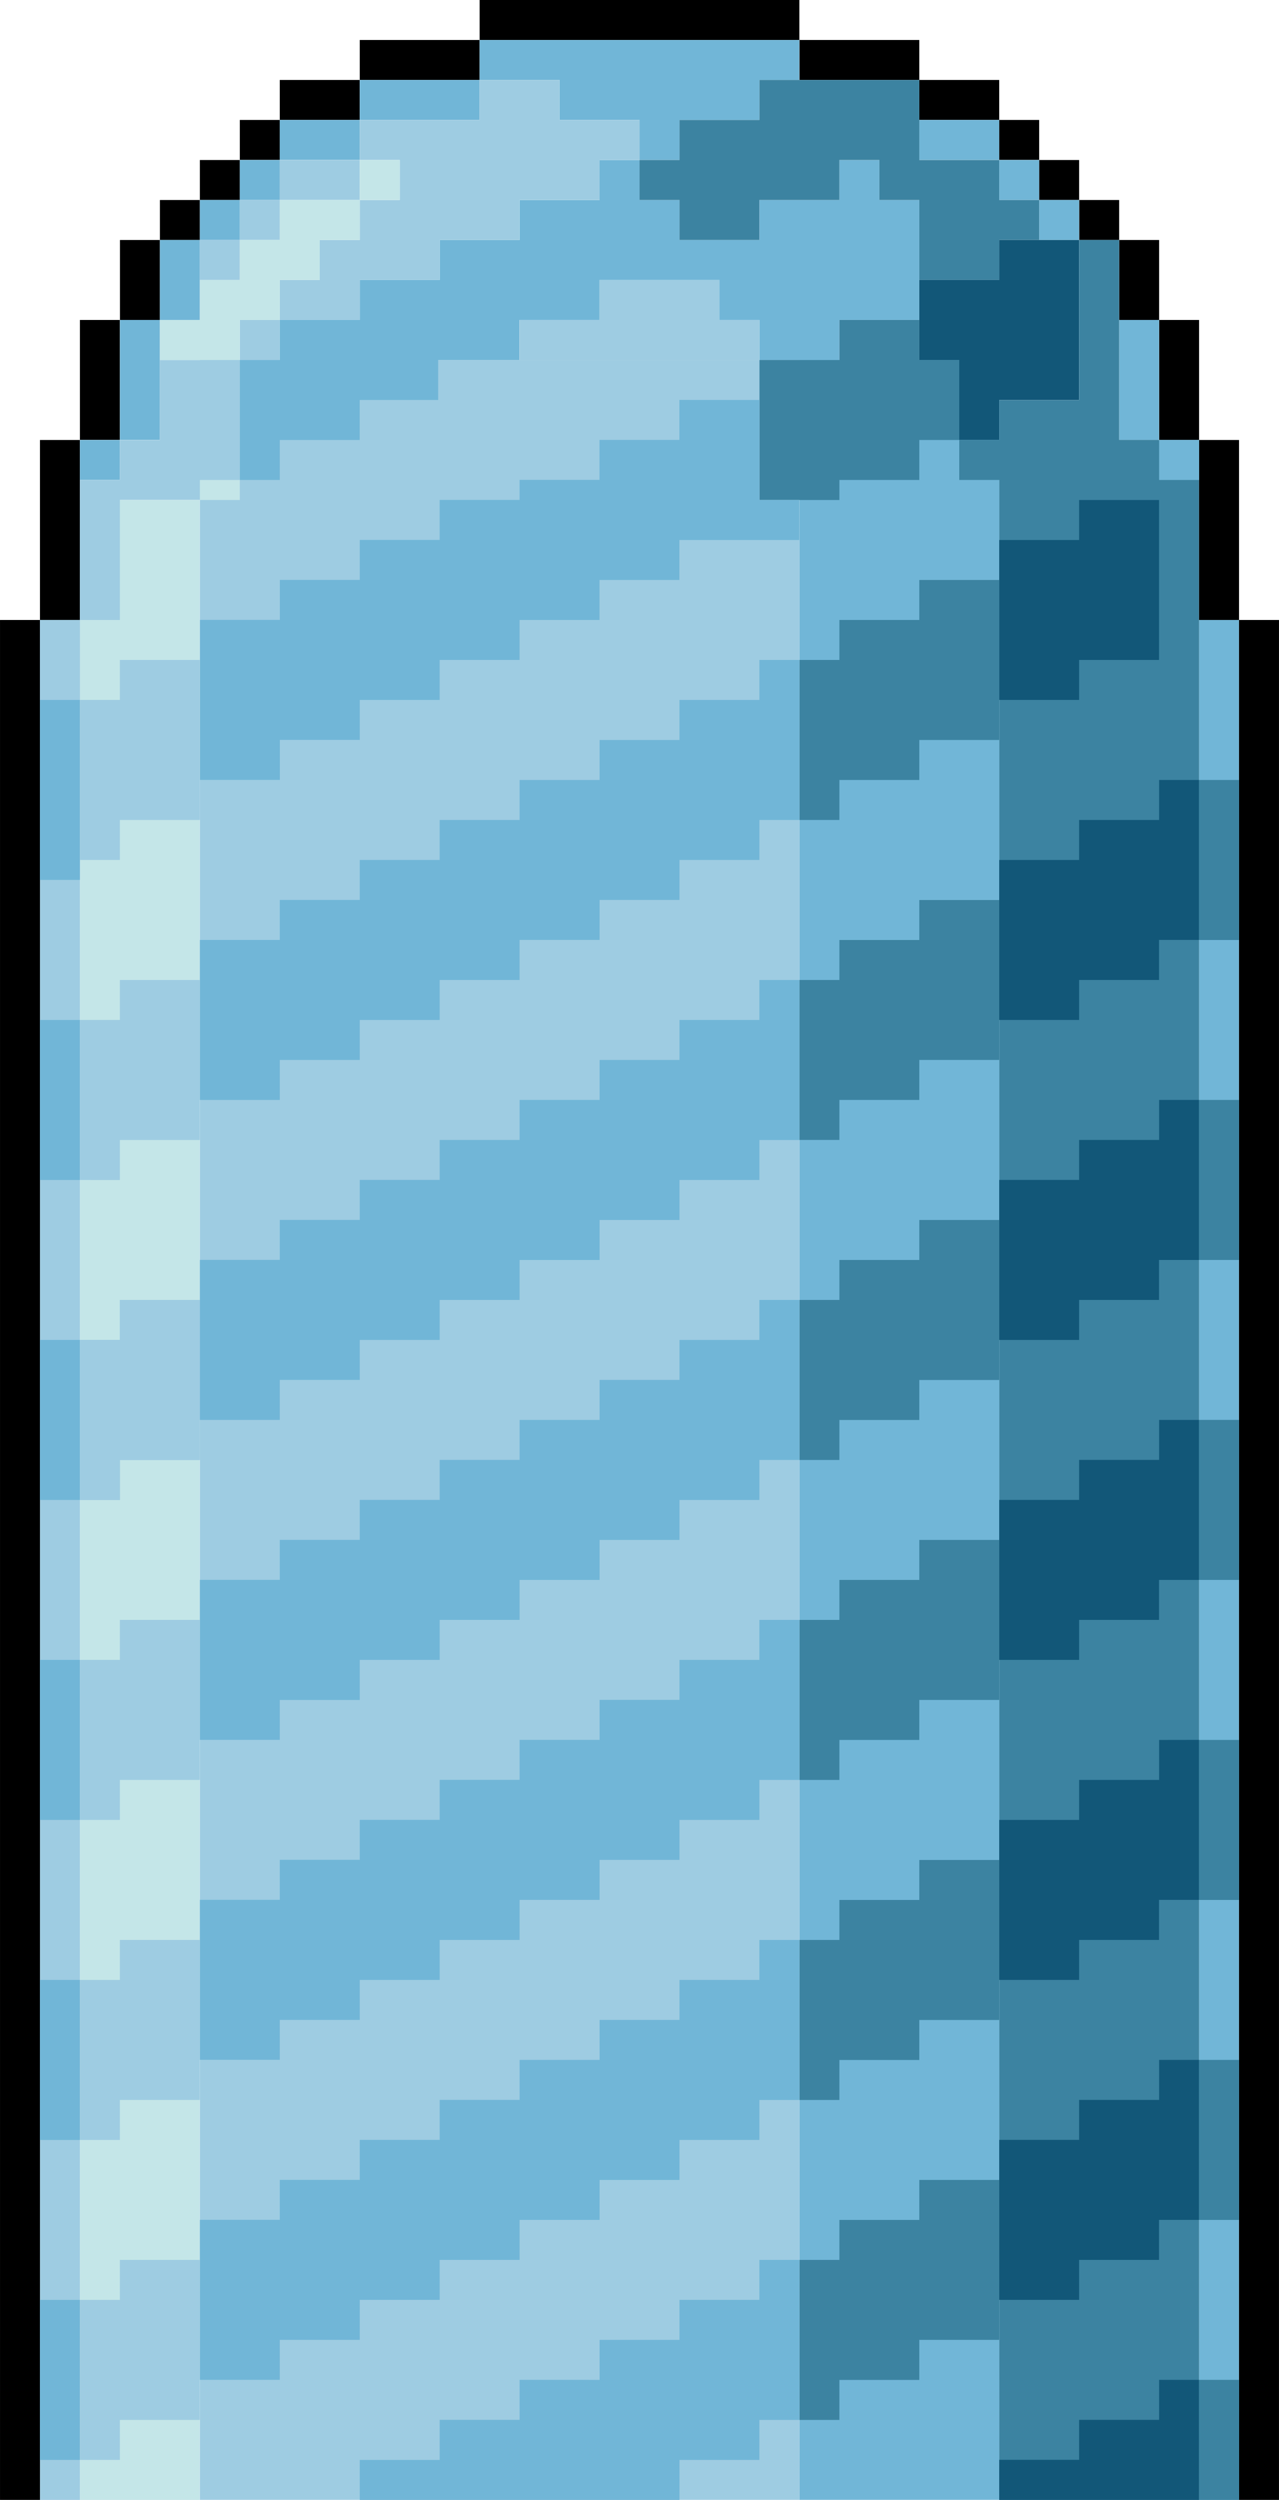 <?xml version="1.0" encoding="UTF-8" standalone="no"?>
<!-- Created with Inkscape (http://www.inkscape.org/) -->

<svg
   width="64"
   height="125"
   viewBox="0 0 16.933 33.073"
   version="1.1"
   id="svg1"
   xml:space="preserve"
   inkscape:version="1.3 (0e150ed6c4, 2023-07-21)"
   sodipodi:docname="colline_bleue.svg"
   xmlns:inkscape="http://www.inkscape.org/namespaces/inkscape"
   xmlns:sodipodi="http://sodipodi.sourceforge.net/DTD/sodipodi-0.dtd"
   xmlns="http://www.w3.org/2000/svg"
   xmlns:svg="http://www.w3.org/2000/svg"
   xmlns:rdf="http://www.w3.org/1999/02/22-rdf-syntax-ns#"
   xmlns:cc="http://creativecommons.org/ns#"
   xmlns:dc="http://purl.org/dc/elements/1.1/"><sodipodi:namedview
     id="namedview1"
     pagecolor="#ffffff"
     bordercolor="#666666"
     borderopacity="1.0"
     inkscape:showpageshadow="2"
     inkscape:pageopacity="0.0"
     inkscape:pagecheckerboard="0"
     inkscape:deskcolor="#d1d1d1"
     inkscape:document-units="mm"
     showgrid="true"
     inkscape:zoom="5.6568542"
     inkscape:cx="72.566834"
     inkscape:cy="44.459339"
     inkscape:window-width="1848"
     inkscape:window-height="1033"
     inkscape:window-x="0"
     inkscape:window-y="0"
     inkscape:window-maximized="0"
     inkscape:current-layer="svg1"><inkscape:grid
       id="grid1"
       units="px"
       originx="0"
       originy="0"
       spacingx="0.265"
       spacingy="0.265"
       empcolor="#0099e5"
       empopacity="0.302"
       color="#0099e5"
       opacity="0.149"
       empspacing="5"
       dotted="false"
       gridanglex="30"
       gridanglez="30"
       visible="true" /></sodipodi:namedview><defs
     id="defs1" /><g
     inkscape:groupmode="layer"
     id="layer4"
     inkscape:label="colline"
     style="display:inline;opacity:1"><rect
       style="display:inline;fill:#c4e6e8;fill-opacity:1;stroke:none;stroke-width:5.024;stroke-linecap:round;stroke-linejoin:round;paint-order:stroke fill markers"
       id="rect58"
       width="1.587"
       height="26.458"
       x="1.058"
       y="6.615" /><rect
       style="display:inline;fill:#9ecce2;fill-opacity:1;stroke:none;stroke-width:5.584;stroke-linecap:round;stroke-linejoin:round;paint-order:stroke fill markers"
       id="rect57"
       width="0.529"
       height="24.871"
       x="0.529"
       y="8.202" /><rect
       style="display:inline;fill:#71b6d7;fill-opacity:1;stroke:none;stroke-width:4.51;stroke-linecap:round;stroke-linejoin:round;paint-order:stroke fill markers"
       id="rect48"
       width="0.529"
       height="24.871"
       x="15.875"
       y="8.202" /><rect
       style="display:inline;fill:#3c83a1;fill-opacity:1;stroke:none;stroke-width:5.063;stroke-linecap:round;stroke-linejoin:round;paint-order:stroke fill markers"
       id="rect47"
       width="2.646"
       height="27.252"
       x="13.229"
       y="5.821" /><rect
       style="display:inline;fill:#71b6d7;fill-opacity:1;stroke:none;stroke-width:5.051;stroke-linecap:round;stroke-linejoin:round;paint-order:stroke fill markers"
       id="rect37"
       width="2.646"
       height="28.31"
       x="10.583"
       y="4.762"
       ry="0" /><rect
       style="display:inline;fill:#9ecce2;fill-opacity:1;stroke:none;stroke-width:4.942;stroke-linecap:round;stroke-linejoin:round;paint-order:stroke fill markers"
       id="rect36"
       width="7.938"
       height="28.31"
       x="2.646"
       y="4.762" /><rect
       style="display:inline;fill:#000000;fill-opacity:1;stroke:none;stroke-width:4.372;stroke-linecap:round;stroke-linejoin:round;paint-order:stroke fill markers"
       id="rect2"
       width="4.233"
       height="0.529"
       x="6.35"
       y="0" /><rect
       style="fill:#000000;fill-opacity:1;stroke:none;stroke-width:2.677;stroke-linecap:round;stroke-linejoin:round;paint-order:stroke fill markers"
       id="rect2-7"
       width="1.587"
       height="0.529"
       x="4.763"
       y="0.529" /><rect
       style="fill:#000000;fill-opacity:1;stroke:none;stroke-width:2.186;stroke-linecap:round;stroke-linejoin:round;paint-order:stroke fill markers"
       id="rect2-7-9"
       width="1.058"
       height="0.529"
       x="3.704"
       y="1.058" /><rect
       style="fill:#000000;fill-opacity:1;stroke:none;stroke-width:4.372;stroke-linecap:round;stroke-linejoin:round;paint-order:stroke fill markers"
       id="rect3"
       width="0.529"
       height="0.529"
       x="3.175"
       y="1.587" /><rect
       style="fill:#000000;fill-opacity:1;stroke:none;stroke-width:4.233;stroke-linecap:round;stroke-linejoin:round;paint-order:stroke fill markers"
       id="rect4"
       width="0.529"
       height="0.529"
       x="2.646"
       y="2.117" /><rect
       style="fill:#000000;fill-opacity:1;stroke:none;stroke-width:4.048;stroke-linecap:round;stroke-linejoin:round;paint-order:stroke fill markers"
       id="rect17"
       width="0.529"
       height="0.529"
       x="2.117"
       y="2.646" /><rect
       style="fill:#000000;fill-opacity:1;stroke:none;stroke-width:4.267;stroke-linecap:round;stroke-linejoin:round;paint-order:stroke fill markers"
       id="rect18"
       width="0.529"
       height="1.058"
       x="1.588"
       y="3.175" /><rect
       style="fill:#000000;fill-opacity:1;stroke:none;stroke-width:4.19;stroke-linecap:round;stroke-linejoin:round;paint-order:stroke fill markers"
       id="rect19"
       width="0.529"
       height="1.587"
       x="1.058"
       y="4.233" /><rect
       style="fill:#000000;fill-opacity:1;stroke:none;stroke-width:4.016;stroke-linecap:round;stroke-linejoin:round;paint-order:stroke fill markers"
       id="rect27"
       width="0.529"
       height="2.381"
       x="0.529"
       y="5.821" /><rect
       style="fill:#000000;fill-opacity:1;stroke:none;stroke-width:6.395;stroke-linecap:round;stroke-linejoin:round;paint-order:stroke fill markers"
       id="rect28"
       width="0.529"
       height="24.871"
       x="0"
       y="8.202" /><rect
       style="fill:#000000;fill-opacity:1;stroke:none;stroke-width:2.677;stroke-linecap:round;stroke-linejoin:round;paint-order:stroke fill markers"
       id="rect30"
       width="1.587"
       height="0.529"
       x="-12.171"
       y="0.529"
       transform="scale(-1,1)" /><rect
       style="fill:#000000;fill-opacity:1;stroke:none;stroke-width:2.186;stroke-linecap:round;stroke-linejoin:round;paint-order:stroke fill markers"
       id="rect38"
       width="1.058"
       height="0.529"
       x="-13.229"
       y="1.058"
       transform="scale(-1,1)" /><rect
       style="fill:#000000;fill-opacity:1;stroke:none;stroke-width:4.372;stroke-linecap:round;stroke-linejoin:round;paint-order:stroke fill markers"
       id="rect39"
       width="0.529"
       height="0.529"
       x="-13.758"
       y="1.587"
       transform="scale(-1,1)" /><rect
       style="fill:#000000;fill-opacity:1;stroke:none;stroke-width:4.233;stroke-linecap:round;stroke-linejoin:round;paint-order:stroke fill markers"
       id="rect40"
       width="0.529"
       height="0.529"
       x="-14.287"
       y="2.117"
       transform="scale(-1,1)" /><rect
       style="fill:#000000;fill-opacity:1;stroke:none;stroke-width:4.048;stroke-linecap:round;stroke-linejoin:round;paint-order:stroke fill markers"
       id="rect41"
       width="0.529"
       height="0.529"
       x="-14.817"
       y="2.646"
       transform="scale(-1,1)" /><rect
       style="fill:#000000;fill-opacity:1;stroke:none;stroke-width:4.267;stroke-linecap:round;stroke-linejoin:round;paint-order:stroke fill markers"
       id="rect42"
       width="0.529"
       height="1.058"
       x="-15.346"
       y="3.175"
       transform="scale(-1,1)" /><rect
       style="fill:#000000;fill-opacity:1;stroke:none;stroke-width:4.19;stroke-linecap:round;stroke-linejoin:round;paint-order:stroke fill markers"
       id="rect43"
       width="0.529"
       height="1.587"
       x="-15.875"
       y="4.233"
       transform="scale(-1,1)" /><rect
       style="fill:#000000;fill-opacity:1;stroke:none;stroke-width:4.016;stroke-linecap:round;stroke-linejoin:round;paint-order:stroke fill markers"
       id="rect44"
       width="0.529"
       height="2.381"
       x="-16.404"
       y="5.821"
       transform="scale(-1,1)" /><rect
       style="fill:#000000;fill-opacity:1;stroke:none;stroke-width:6.395;stroke-linecap:round;stroke-linejoin:round;paint-order:stroke fill markers"
       id="rect45"
       width="0.529"
       height="24.871"
       x="-16.933"
       y="8.202"
       transform="scale(-1,1)" /><path
       id="rect46"
       style="fill:#71b6d7;fill-opacity:1;stroke:none;stroke-width:4.233;stroke-linecap:round;stroke-linejoin:round;paint-order:stroke fill markers"
       d="M 6.35,0.529 V 1.058 H 7.408 V 1.587 H 8.467 V 2.117 H 8.996 V 1.587 H 10.054 V 1.058 h 0.529 V 0.529 Z" /><rect
       style="fill:#71b6d7;fill-opacity:1;stroke:none;stroke-width:4.637;stroke-linecap:round;stroke-linejoin:round;paint-order:stroke fill markers"
       id="rect49"
       width="1.587"
       height="0.529"
       x="4.763"
       y="1.058" /><rect
       style="fill:#71b6d7;fill-opacity:1;stroke:none;stroke-width:4.233;stroke-linecap:round;stroke-linejoin:round;paint-order:stroke fill markers"
       id="rect50"
       width="1.058"
       height="0.529"
       x="3.704"
       y="1.587" /><rect
       style="fill:#71b6d7;fill-opacity:1;stroke:none;stroke-width:4.233;stroke-linecap:round;stroke-linejoin:round;paint-order:stroke fill markers"
       id="rect51"
       width="0.529"
       height="0.529"
       x="3.175"
       y="2.117" /><rect
       style="fill:#71b6d7;fill-opacity:1;stroke:none;stroke-width:4.233;stroke-linecap:round;stroke-linejoin:round;paint-order:stroke fill markers"
       id="rect52"
       width="0.529"
       height="0.529"
       x="2.646"
       y="2.646" /><rect
       style="fill:#71b6d7;fill-opacity:1;stroke:none;stroke-width:4.233;stroke-linecap:round;stroke-linejoin:round;paint-order:stroke fill markers"
       id="rect53"
       width="0.529"
       height="1.058"
       x="2.117"
       y="3.175" /><rect
       style="fill:#71b6d7;fill-opacity:1;stroke:none;stroke-width:4.233;stroke-linecap:round;stroke-linejoin:round;paint-order:stroke fill markers"
       id="rect54"
       width="0.529"
       height="1.587"
       x="1.588"
       y="4.233" /><rect
       style="fill:#71b6d7;fill-opacity:1;stroke:none;stroke-width:4.336;stroke-linecap:round;stroke-linejoin:round;paint-order:stroke fill markers"
       id="rect55"
       width="0.529"
       height="0.529"
       x="1.058"
       y="5.821" /><path
       id="rect56"
       style="fill:#71b6d7;fill-opacity:1;stroke:none;stroke-width:4.233;stroke-linecap:round;stroke-linejoin:round;paint-order:stroke fill markers"
       d="M 7.938,2.117 V 2.646 H 6.879 V 3.175 H 5.821 v 0.529 l -1.058,-4e-7 v 0.529 l -1.058,4e-7 V 4.763 H 3.175 V 6.35 H 3.704 V 5.821 H 4.762 V 5.292 l 1.039,-1e-7 V 4.762 l 1.077,1e-7 V 4.233 H 7.937 V 3.704 h 1.587 V 4.233 H 10.054 V 4.763 H 11.113 V 4.233 h 1.058 v -1.587 H 11.642 V 2.117 H 11.113 V 2.646 H 10.054 V 3.175 H 8.996 V 2.646 H 8.467 V 2.117 Z"
       sodipodi:nodetypes="ccccccccccccccccccccccccccccccccccccccccc" /><rect
       style="fill:#71b6d7;fill-opacity:1;stroke:none;stroke-width:4.233;stroke-linecap:round;stroke-linejoin:round;paint-order:stroke fill markers"
       id="rect67"
       width="1.058"
       height="0.529"
       x="12.171"
       y="1.587" /><rect
       style="fill:#71b6d7;fill-opacity:1;stroke:none;stroke-width:4.233;stroke-linecap:round;stroke-linejoin:round;paint-order:stroke fill markers"
       id="rect68"
       width="0.529"
       height="0.529"
       x="13.229"
       y="2.117" /><rect
       style="fill:#71b6d7;fill-opacity:1;stroke:none;stroke-width:4.233;stroke-linecap:round;stroke-linejoin:round;paint-order:stroke fill markers"
       id="rect69"
       width="0.529"
       height="0.529"
       x="13.758"
       y="2.646" /><rect
       style="fill:#71b6d7;fill-opacity:1;stroke:none;stroke-width:4.233;stroke-linecap:round;stroke-linejoin:round;paint-order:stroke fill markers"
       id="rect70"
       width="0.529"
       height="1.587"
       x="14.817"
       y="4.233" /><rect
       style="fill:#71b6d7;fill-opacity:1;stroke:none;stroke-width:4.233;stroke-linecap:round;stroke-linejoin:round;paint-order:stroke fill markers"
       id="rect71"
       width="0.529"
       height="0.529"
       x="15.346"
       y="5.821" /><path
       id="rect72"
       style="fill:#9ecce2;fill-opacity:1;stroke:none;stroke-width:4.233;stroke-linecap:round;stroke-linejoin:round;paint-order:stroke fill markers"
       d="M 6.35,1.058 V 1.587 H 4.763 V 2.117 H 5.292 V 2.646 H 4.763 V 3.175 H 4.233 V 3.704 H 3.704 v 0.529 l 1.058,-4e-7 -3e-7,-0.529 H 5.821 V 3.175 H 6.879 V 2.646 H 7.938 V 2.117 H 8.467 V 1.587 H 7.408 V 1.058 Z"
       sodipodi:nodetypes="ccccccccccccccccccccccccc" /><rect
       style="fill:#9ecce2;fill-opacity:1;stroke:none;stroke-width:4.233;stroke-linecap:round;stroke-linejoin:round;paint-order:stroke fill markers"
       id="rect77"
       width="1.058"
       height="0.529"
       x="3.704"
       y="2.117" /><rect
       style="fill:#9ecce2;fill-opacity:1;stroke:none;stroke-width:4.233;stroke-linecap:round;stroke-linejoin:round;paint-order:stroke fill markers"
       id="rect78"
       width="0.529"
       height="0.529"
       x="3.175"
       y="2.646" /><rect
       style="fill:#9ecce2;fill-opacity:1;stroke:none;stroke-width:4.233;stroke-linecap:round;stroke-linejoin:round;paint-order:stroke fill markers"
       id="rect79"
       width="0.529"
       height="0.529"
       x="2.646"
       y="3.175" /><rect
       style="fill:#9ecce2;fill-opacity:1;stroke:none;stroke-width:4.233;stroke-linecap:round;stroke-linejoin:round;paint-order:stroke fill markers"
       id="rect80"
       width="0.529"
       height="0.529"
       x="3.175"
       y="4.233" /><path
       id="rect81"
       style="fill:#9ecce2;fill-opacity:1;stroke:none;stroke-width:4.233;stroke-linecap:round;stroke-linejoin:round;paint-order:stroke fill markers"
       d="M 2.117,4.763 V 5.821 H 1.587 V 6.35 H 1.058 V 6.879 8.202 H 1.587 l 1e-7,-1.588 H 2.646 L 3.175,6.35 V 4.763 Z"
       sodipodi:nodetypes="ccccccccccccc" /><path
       id="rect84"
       style="fill:#c4e6e8;fill-opacity:1;stroke:none;stroke-width:4.233;stroke-linecap:round;stroke-linejoin:round;paint-order:stroke fill markers"
       d="M 3.704,2.646 V 3.175 H 3.175 V 3.704 H 2.646 V 4.233 H 2.117 V 4.763 H 3.175 V 4.233 H 3.704 V 3.704 H 4.233 V 3.175 H 4.763 V 2.646 Z" /><rect
       style="fill:#c4e6e8;fill-opacity:1;stroke:none;stroke-width:4.233;stroke-linecap:round;stroke-linejoin:round;paint-order:stroke fill markers"
       id="rect88"
       width="0.529"
       height="0.529"
       x="4.763"
       y="2.117" /><rect
       style="fill:#c4e6e8;fill-opacity:1;stroke:none;stroke-width:4.233;stroke-linecap:round;stroke-linejoin:round;paint-order:stroke fill markers"
       id="rect89"
       width="0.529"
       height="0.265"
       x="2.646"
       y="6.35" /><path
       id="rect91"
       style="fill:#3c83a1;fill-opacity:1;stroke:none;stroke-width:4.233;stroke-linecap:round;stroke-linejoin:round;paint-order:stroke fill markers"
       d="M 10.054,1.058 V 1.587 H 8.996 V 2.117 H 8.467 V 2.646 H 8.996 V 3.175 H 10.054 V 2.646 H 11.113 V 2.117 h 0.529 v 0.529 h 0.529 V 3.175 3.704 h 1.058 V 3.175 h 0.529 V 2.646 H 13.229 V 2.117 H 12.171 V 1.058 Z" /><path
       id="rect97"
       style="fill:#3c83a1;fill-opacity:1;stroke:none;stroke-width:4.225;stroke-linecap:round;stroke-linejoin:round;paint-order:stroke fill markers"
       d="M 11.113,4.233 V 4.763 l -1.058,-7e-7 v 1.852 l 1.058,7e-7 V 6.35 h 1.058 V 5.821 H 12.7 V 4.763 H 12.171 V 4.233 Z"
       sodipodi:nodetypes="ccccccccccccc" /><path
       id="rect99"
       style="fill:#125778;fill-opacity:1;stroke:none;stroke-width:4.233;stroke-linecap:round;stroke-linejoin:round;paint-order:stroke fill markers"
       d="M 13.229,3.175 V 3.704 H 12.171 V 4.763 H 12.7 v 1.058 h 0.529 V 5.292 H 14.287 V 3.175 Z"
       sodipodi:nodetypes="ccccccccccc" /><path
       id="rect112"
       style="fill:#3c83a1;fill-opacity:1;stroke:none;stroke-width:4.233;stroke-linecap:round;stroke-linejoin:round;paint-order:stroke fill markers"
       d="M 14.287,3.175 V 5.292 H 13.229 V 5.821 H 12.7 V 6.35 h 0.529 L 15.346,5.821 H 14.817 V 3.175 Z"
       sodipodi:nodetypes="ccccccccccc" /><rect
       style="fill:#9ecce2;fill-opacity:1;stroke:none;stroke-width:3.786;stroke-linecap:round;stroke-linejoin:round;paint-order:stroke fill markers"
       id="rect116"
       width="0.529"
       height="1.058"
       x="0.529"
       y="8.202" /><rect
       style="fill:#71b6d7;fill-opacity:1;stroke:none;stroke-width:4.504;stroke-linecap:round;stroke-linejoin:round;paint-order:stroke fill markers"
       id="rect117"
       width="0.529"
       height="2.381"
       x="0.529"
       y="9.26" /><path
       id="rect13"
       style="display:inline;fill:#71b6d7;fill-opacity:1;stroke:none;stroke-width:4.233;stroke-linecap:round;stroke-linejoin:round;paint-order:stroke fill markers"
       d="m 94.985,122.237 v 0.529 h -1.058 v 0.529 h -1.058 v 0.265 h -1.058 v 0.529 h -1.058 v 0.529 h -1.058 v 0.529 h -1.058 v 2.117 h 1.058 v -0.529 h 1.058 v -0.529 h 1.058 v -0.529 h 1.058 v -0.529 h 1.058 v -0.529 h 1.058 v -0.529 h 1.587 l 10e-7,-0.529 h -0.529 v -1.323 z"
       sodipodi:nodetypes="ccccccccccccccccccccccccccccccc"
       transform="translate(-85.99,-116.946)" /><path
       id="rect29"
       style="fill:#125778;fill-opacity:1;stroke:none;stroke-width:4.233;stroke-linecap:round;stroke-linejoin:round;paint-order:stroke fill markers"
       d="M 14.287,6.615 V 7.144 H 13.229 V 9.26 H 14.287 V 8.731 h 1.058 V 6.615 Z" /><path
       id="rect31"
       style="fill:#3c83a1;fill-opacity:1;stroke:none;stroke-width:4.233;stroke-linecap:round;stroke-linejoin:round;paint-order:stroke fill markers"
       d="m 13.229,9.26 v -1.587 H 12.171 V 8.202 H 11.113 V 8.731 h -0.529 v 2.117 H 11.113 V 10.319 h 1.058 V 9.79 h 1.058 z"
       sodipodi:nodetypes="cccccccccccccc" /><path
       id="rect59"
       style="fill:#9ecce2;fill-opacity:1;stroke:none;stroke-width:4.233;stroke-linecap:round;stroke-linejoin:round;paint-order:stroke fill markers"
       d="M 7.938,3.704 V 4.233 H 6.879 V 4.763 H 10.054 V 4.233 H 9.525 V 3.704 Z" /><path
       id="path60"
       style="fill:#3c83a1;fill-opacity:1;stroke:none;stroke-width:4.233;stroke-linecap:round;stroke-linejoin:round;paint-order:stroke fill markers"
       d="m 13.229,13.494 v -1.587 h -1.058 v 0.529 H 11.113 v 0.529 H 10.583 V 15.081 H 11.113 v -0.529 h 1.058 v -0.529 h 1.058 z"
       sodipodi:nodetypes="cccccccccccccc" /><path
       id="path61"
       style="fill:#3c83a1;fill-opacity:1;stroke:none;stroke-width:4.233;stroke-linecap:round;stroke-linejoin:round;paint-order:stroke fill markers"
       d="m 13.229,17.727 v -1.587 h -1.058 v 0.529 H 11.113 v 0.529 h -0.529 v 2.117 H 11.113 v -0.529 h 1.058 v -0.529 h 1.058 z"
       sodipodi:nodetypes="cccccccccccccc" /><path
       id="path62"
       style="fill:#3c83a1;fill-opacity:1;stroke:none;stroke-width:4.233;stroke-linecap:round;stroke-linejoin:round;paint-order:stroke fill markers"
       d="m 13.229,21.96 v -1.587 h -1.058 v 0.529 H 11.113 v 0.529 h -0.529 v 2.117 H 11.113 v -0.529 h 1.058 v -0.529 h 1.058 z"
       sodipodi:nodetypes="cccccccccccccc" /><path
       id="path63"
       style="fill:#3c83a1;fill-opacity:1;stroke:none;stroke-width:4.233;stroke-linecap:round;stroke-linejoin:round;paint-order:stroke fill markers"
       d="m 13.229,26.194 v -1.587 h -1.058 v 0.529 H 11.113 v 0.529 h -0.529 v 2.117 H 11.113 v -0.529 h 1.058 v -0.529 h 1.058 z"
       sodipodi:nodetypes="cccccccccccccc" /><path
       id="path64"
       style="fill:#3c83a1;fill-opacity:1;stroke:none;stroke-width:4.233;stroke-linecap:round;stroke-linejoin:round;paint-order:stroke fill markers"
       d="m 13.229,30.427 v -1.587 H 12.171 V 29.369 H 11.113 v 0.529 h -0.529 v 2.117 H 11.113 v -0.529 h 1.058 V 30.956 h 1.058 z"
       sodipodi:nodetypes="cccccccccccccc" /><path
       id="path65"
       style="fill:#125778;fill-opacity:1;stroke:none;stroke-width:4.233;stroke-linecap:round;stroke-linejoin:round;paint-order:stroke fill markers"
       d="m 15.346,10.319 v 0.529 H 14.287 v 0.529 H 13.229 V 13.494 H 14.287 v -0.529 h 1.058 V 12.435 H 15.875 V 10.319 Z" /><path
       id="path66"
       style="fill:#125778;fill-opacity:1;stroke:none;stroke-width:4.233;stroke-linecap:round;stroke-linejoin:round;paint-order:stroke fill markers"
       d="m 15.346,14.552 v 0.529 H 14.287 v 0.529 h -1.058 v 2.117 H 14.287 v -0.529 h 1.058 V 16.669 H 15.875 v -2.117 z" /><path
       id="path67"
       style="fill:#125778;fill-opacity:1;stroke:none;stroke-width:4.233;stroke-linecap:round;stroke-linejoin:round;paint-order:stroke fill markers"
       d="m 15.346,18.785 v 0.529 H 14.287 v 0.529 h -1.058 v 2.117 H 14.287 v -0.529 h 1.058 V 20.902 H 15.875 v -2.117 z" /><path
       id="path68"
       style="fill:#125778;fill-opacity:1;stroke:none;stroke-width:4.233;stroke-linecap:round;stroke-linejoin:round;paint-order:stroke fill markers"
       d="m 15.346,23.019 v 0.529 H 14.287 v 0.529 h -1.058 v 2.117 H 14.287 v -0.529 h 1.058 V 25.135 H 15.875 v -2.117 z" /><path
       id="path69"
       style="fill:#125778;fill-opacity:1;stroke:none;stroke-width:4.233;stroke-linecap:round;stroke-linejoin:round;paint-order:stroke fill markers"
       d="m 15.346,27.252 v 0.529 H 14.287 v 0.529 h -1.058 v 2.117 H 14.287 v -0.529 h 1.058 V 29.369 H 15.875 v -2.117 z" /><path
       id="path70"
       style="fill:#125778;fill-opacity:1;stroke:none;stroke-width:4.233;stroke-linecap:round;stroke-linejoin:round;paint-order:stroke fill markers"
       d="m 15.346,31.485 v 0.529 H 14.287 v 0.529 H 13.229 V 34.66 H 14.287 v -0.529 h 1.058 V 33.602 H 15.875 V 31.485 Z" /><rect
       style="fill:#71b6d7;fill-opacity:1;stroke:none;stroke-width:4.246;stroke-linecap:round;stroke-linejoin:round;paint-order:stroke fill markers"
       id="rect73"
       width="0.529"
       height="2.117"
       x="0.529"
       y="13.494" /><rect
       style="fill:#71b6d7;fill-opacity:1;stroke:none;stroke-width:4.246;stroke-linecap:round;stroke-linejoin:round;paint-order:stroke fill markers"
       id="rect74"
       width="0.529"
       height="2.117"
       x="0.529"
       y="17.727" /><rect
       style="fill:#71b6d7;fill-opacity:1;stroke:none;stroke-width:4.246;stroke-linecap:round;stroke-linejoin:round;paint-order:stroke fill markers"
       id="rect75"
       width="0.529"
       height="2.117"
       x="0.529"
       y="21.96" /><rect
       style="fill:#71b6d7;fill-opacity:1;stroke:none;stroke-width:4.246;stroke-linecap:round;stroke-linejoin:round;paint-order:stroke fill markers"
       id="rect76"
       width="0.529"
       height="2.117"
       x="0.529"
       y="26.194" /><rect
       style="fill:#71b6d7;fill-opacity:1;stroke:none;stroke-width:4.246;stroke-linecap:round;stroke-linejoin:round;paint-order:stroke fill markers"
       id="rect82"
       width="0.529"
       height="2.117"
       x="0.529"
       y="30.427" /><path
       id="rect85"
       style="fill:#9ecce2;fill-opacity:1;stroke:none;stroke-width:4.233;stroke-linecap:round;stroke-linejoin:round;paint-order:stroke fill markers"
       d="M 1.587,8.731 V 9.26 H 1.058 V 11.377 H 1.587 V 10.848 H 2.646 V 8.731 Z" /><path
       id="path86"
       style="fill:#9ecce2;fill-opacity:1;stroke:none;stroke-width:4.233;stroke-linecap:round;stroke-linejoin:round;paint-order:stroke fill markers"
       d="m 1.587,12.965 v 0.529 H 1.058 v 2.117 H 1.587 v -0.529 h 1.058 v -2.117 z" /><path
       id="path87"
       style="fill:#9ecce2;fill-opacity:1;stroke:none;stroke-width:4.233;stroke-linecap:round;stroke-linejoin:round;paint-order:stroke fill markers"
       d="m 1.587,17.198 v 0.529 H 1.058 v 2.117 H 1.587 v -0.529 h 1.058 v -2.117 z" /><path
       id="path88"
       style="fill:#9ecce2;fill-opacity:1;stroke:none;stroke-width:4.233;stroke-linecap:round;stroke-linejoin:round;paint-order:stroke fill markers"
       d="m 1.587,17.198 v 0.529 H 1.058 v 2.117 H 1.587 v -0.529 h 1.058 v -2.117 z" /><path
       id="path89"
       style="fill:#9ecce2;fill-opacity:1;stroke:none;stroke-width:4.233;stroke-linecap:round;stroke-linejoin:round;paint-order:stroke fill markers"
       d="m 1.587,21.431 v 0.529 H 1.058 v 2.117 H 1.587 v -0.529 h 1.058 v -2.117 z" /><path
       id="path90"
       style="fill:#9ecce2;fill-opacity:1;stroke:none;stroke-width:4.233;stroke-linecap:round;stroke-linejoin:round;paint-order:stroke fill markers"
       d="M 1.587,25.665 V 26.194 H 1.058 v 2.117 H 1.587 v -0.529 h 1.058 v -2.117 z" /><path
       id="path91"
       style="fill:#9ecce2;fill-opacity:1;stroke:none;stroke-width:4.233;stroke-linecap:round;stroke-linejoin:round;paint-order:stroke fill markers"
       d="m 1.587,29.898 v 0.529 H 1.058 v 2.117 H 1.587 v -0.529 h 1.058 v -2.117 z" /><path
       id="rect93"
       style="fill:#71b6d7;fill-opacity:1;stroke:none;stroke-width:4.233;stroke-linecap:round;stroke-linejoin:round;paint-order:stroke fill markers"
       d="M 10.054,8.731 V 9.26 H 8.996 V 9.79 H 7.938 V 10.319 H 6.879 v 0.529 H 5.821 v 0.529 H 4.763 V 11.906 H 3.704 v 0.529 H 2.646 v 2.117 H 3.704 V 14.023 H 4.763 V 13.494 H 5.821 V 12.965 H 6.879 V 12.435 H 7.938 V 11.906 h 1.058 v -0.529 h 1.058 v -0.529 h 0.529 V 8.731 Z" /><path
       id="path102"
       style="fill:#71b6d7;fill-opacity:1;stroke:none;stroke-width:4.233;stroke-linecap:round;stroke-linejoin:round;paint-order:stroke fill markers"
       d="m 10.054,12.965 v 0.529 H 8.996 v 0.529 H 7.938 v 0.529 H 6.879 v 0.529 H 5.821 v 0.529 H 4.763 v 0.529 H 3.704 v 0.529 H 2.646 v 2.117 H 3.704 V 18.256 H 4.763 V 17.727 H 5.821 V 17.198 H 6.879 V 16.669 H 7.938 v -0.529 h 1.058 v -0.529 h 1.058 v -0.529 h 0.529 v -2.117 z" /><path
       id="path103"
       style="fill:#71b6d7;fill-opacity:1;stroke:none;stroke-width:4.233;stroke-linecap:round;stroke-linejoin:round;paint-order:stroke fill markers"
       d="m 10.054,17.198 v 0.529 H 8.996 v 0.529 H 7.938 v 0.529 H 6.879 v 0.529 H 5.821 v 0.529 H 4.763 v 0.529 H 3.704 v 0.529 H 2.646 v 2.117 H 3.704 V 22.49 H 4.763 V 21.96 H 5.821 V 21.431 H 6.879 V 20.902 H 7.938 v -0.529 h 1.058 v -0.529 h 1.058 v -0.529 h 0.529 v -2.117 z" /><path
       id="path104"
       style="fill:#71b6d7;fill-opacity:1;stroke:none;stroke-width:4.233;stroke-linecap:round;stroke-linejoin:round;paint-order:stroke fill markers"
       d="m 10.054,21.431 v 0.529 H 8.996 v 0.529 H 7.938 v 0.529 H 6.879 v 0.529 H 5.821 v 0.529 H 4.763 v 0.529 H 3.704 v 0.529 H 2.646 v 2.117 H 3.704 V 26.723 H 4.763 V 26.194 H 5.821 V 25.665 H 6.879 V 25.135 H 7.938 v -0.529 h 1.058 v -0.529 h 1.058 v -0.529 h 0.529 v -2.117 z" /><path
       id="path105"
       style="fill:#71b6d7;fill-opacity:1;stroke:none;stroke-width:4.233;stroke-linecap:round;stroke-linejoin:round;paint-order:stroke fill markers"
       d="M 10.054,25.665 V 26.194 H 8.996 v 0.529 H 7.938 v 0.529 H 6.879 v 0.529 H 5.821 v 0.529 H 4.763 v 0.529 H 3.704 v 0.529 H 2.646 v 2.117 H 3.704 V 30.956 H 4.763 V 30.427 H 5.821 V 29.898 H 6.879 V 29.369 H 7.938 v -0.529 h 1.058 v -0.529 h 1.058 v -0.529 h 0.529 v -2.117 z" /><path
       id="path106"
       style="fill:#71b6d7;fill-opacity:1;stroke:none;stroke-width:4.233;stroke-linecap:round;stroke-linejoin:round;paint-order:stroke fill markers"
       d="m 10.054,29.898 v 0.529 H 8.996 V 30.956 H 7.938 v 0.529 H 6.879 v 0.529 H 5.821 V 32.544 H 4.763 v 0.529 H 3.704 v 0.529 H 2.646 V 35.719 H 3.704 V 35.19 H 4.763 V 34.66 H 5.821 V 34.131 H 6.879 V 33.602 H 7.938 V 33.073 H 8.996 V 32.544 h 1.058 v -0.529 h 0.529 v -2.117 z" /><rect
       style="fill:#3c83a1;fill-opacity:1;stroke:none;stroke-width:4.048;stroke-linecap:round;stroke-linejoin:round;paint-order:stroke fill markers"
       id="rect106"
       width="0.529"
       height="2.117"
       x="15.875"
       y="10.319" /><rect
       style="fill:#3c83a1;fill-opacity:1;stroke:none;stroke-width:4.048;stroke-linecap:round;stroke-linejoin:round;paint-order:stroke fill markers"
       id="rect107"
       width="0.529"
       height="2.117"
       x="15.875"
       y="14.552" /><rect
       style="fill:#3c83a1;fill-opacity:1;stroke:none;stroke-width:4.048;stroke-linecap:round;stroke-linejoin:round;paint-order:stroke fill markers"
       id="rect108"
       width="0.529"
       height="2.117"
       x="15.875"
       y="18.785" /><rect
       style="fill:#3c83a1;fill-opacity:1;stroke:none;stroke-width:4.048;stroke-linecap:round;stroke-linejoin:round;paint-order:stroke fill markers"
       id="rect109"
       width="0.529"
       height="2.117"
       x="15.875"
       y="23.019" /><rect
       style="fill:#3c83a1;fill-opacity:1;stroke:none;stroke-width:4.048;stroke-linecap:round;stroke-linejoin:round;paint-order:stroke fill markers"
       id="rect110"
       width="0.529"
       height="2.117"
       x="15.875"
       y="27.252" /><rect
       style="fill:#3c83a1;fill-opacity:1;stroke:none;stroke-width:4.048;stroke-linecap:round;stroke-linejoin:round;paint-order:stroke fill markers"
       id="rect111"
       width="0.529"
       height="2.117"
       x="15.875"
       y="31.485" /><rect
       style="fill:#c4e6e8;fill-opacity:1;stroke:none;stroke-width:4.233;stroke-linecap:round;stroke-linejoin:round;paint-order:stroke fill markers"
       id="rect113"
       width="1.404"
       height="1.455"
       x="18.521"
       y="3.969" /><rect
       style="fill:#9ecce2;fill-opacity:1;stroke:none;stroke-width:4.233;stroke-linecap:round;stroke-linejoin:round;paint-order:stroke fill markers"
       id="rect114"
       width="1.404"
       height="1.455"
       x="18.521"
       y="6.085" /><rect
       style="fill:#71b6d7;fill-opacity:1;stroke:none;stroke-width:4.233;stroke-linecap:round;stroke-linejoin:round;paint-order:stroke fill markers"
       id="rect115"
       width="1.404"
       height="1.455"
       x="18.521"
       y="8.202" /><rect
       style="fill:#3c83a1;fill-opacity:1;stroke:none;stroke-width:4.233;stroke-linecap:round;stroke-linejoin:round;paint-order:stroke fill markers"
       id="rect118"
       width="1.404"
       height="1.455"
       x="18.521"
       y="10.319" /><rect
       style="fill:#125778;fill-opacity:1;stroke:none;stroke-width:4.233;stroke-linecap:round;stroke-linejoin:round;paint-order:stroke fill markers"
       id="rect119"
       width="1.404"
       height="1.455"
       x="18.521"
       y="12.435" /><rect
       style="fill:#000000;fill-opacity:1;stroke:none;stroke-width:4.233;stroke-linecap:round;stroke-linejoin:round;paint-order:stroke fill markers"
       id="rect122"
       width="1.404"
       height="1.455"
       x="18.521"
       y="14.552" /></g></svg>
